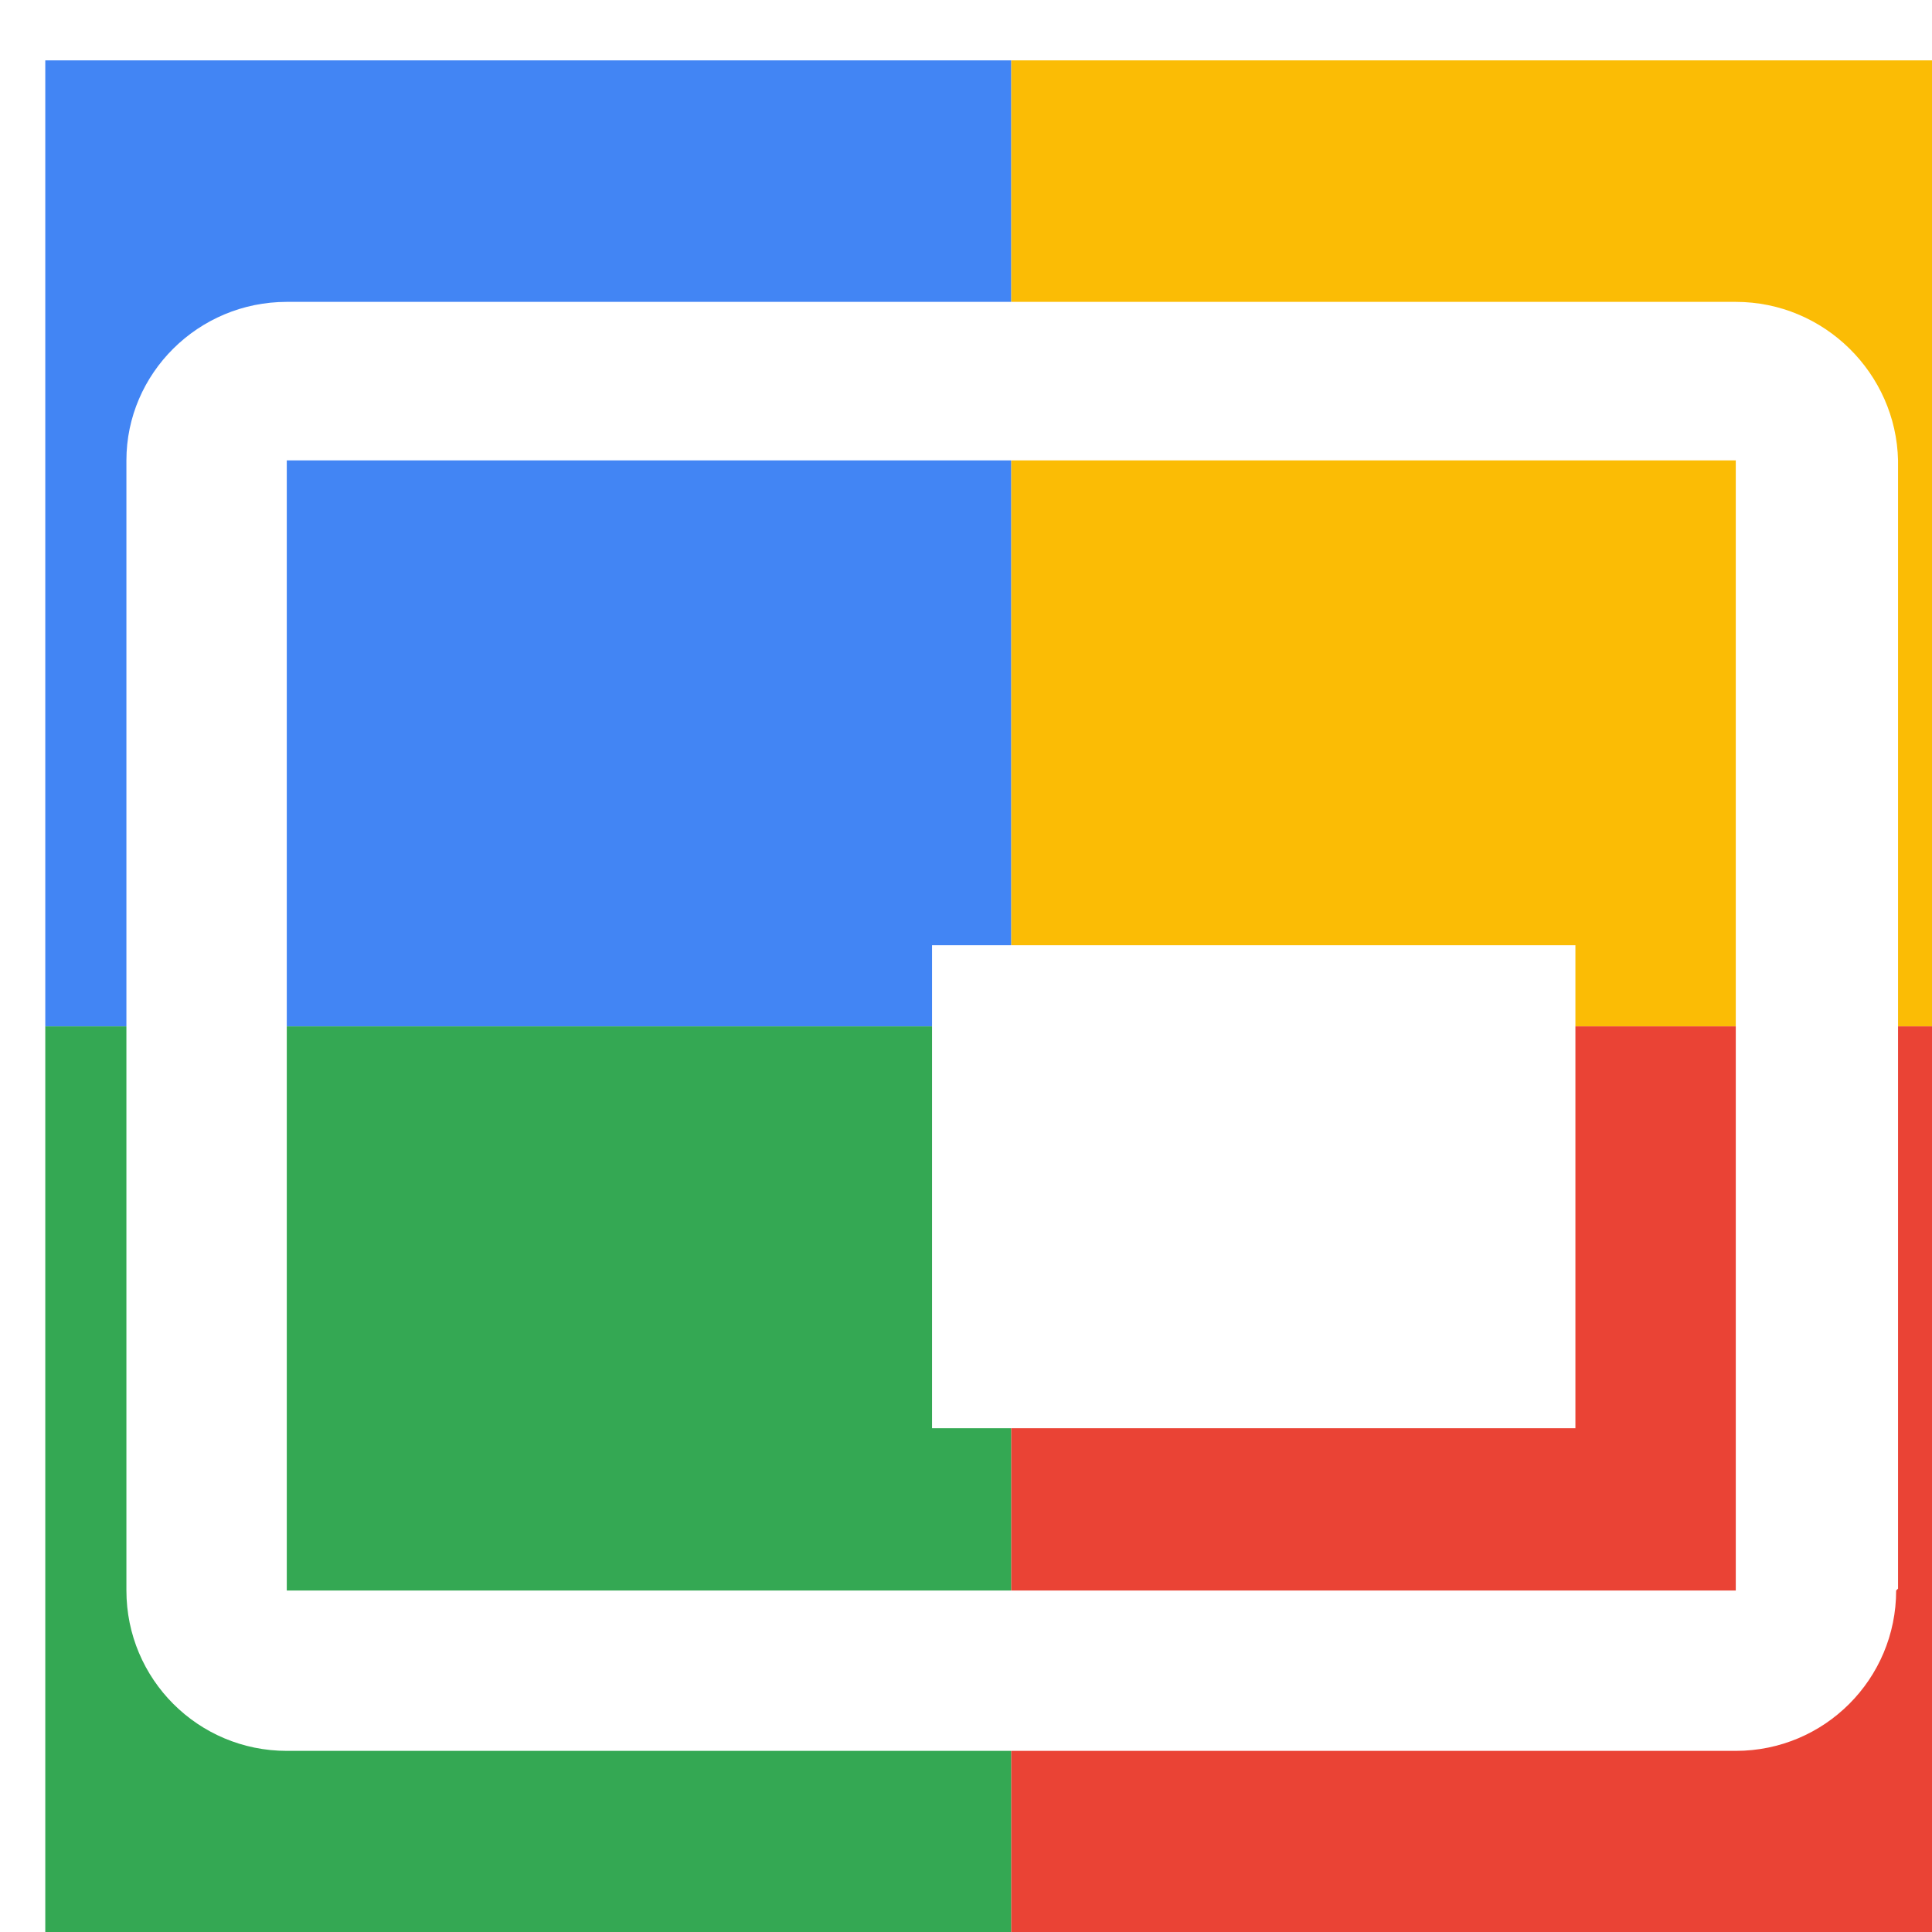 <svg viewBox="0 0 1024 1024"  xmlns="http://www.w3.org/2000/svg">
<defs>
 <filter id="f1" x="0" y="0" width="200%" height="200%">
  <feOffset result="offOut" in="SourceAlpha" dx="24" dy="32" />
  <feGaussianBlur result="blurOut" in="offOut" stdDeviation="16" />
  <feBlend in="SourceGraphic" in2="blurOut" mode="normal" />
 </filter>
<g id="base">
 <rect x="0" y="0" width="512" height="512" fill="#4285F4" />
 <rect x="0" y="512" width="512" height="512" fill="#34A853" />
 <rect x="512" y="0" width="512" height="512" fill="#FBBC05" />
 <rect x="512" y="512" width="512" height="512" fill="#EA4335"/>
</g> <g id="asset210" desc="Material Icons (Apache 2.0)/UI Actions/picture in picture alt">
  <path d="M811 469 h-341 v256 h341 v-256 zm171 341 V212 C981 166 943 128 896 128 H128 c-47 0 -85 38 -85 84 V811 c0 47 38 85 85 85 h768 c47 0 85 -38 85 -85 zm-85 1 H128 V212 h768 v599 z" />
 </g>
</defs>
<g filter="url(#f1)">
 <use href="#base" />
 <use href="#asset210" fill="white" />
</g>
</svg>